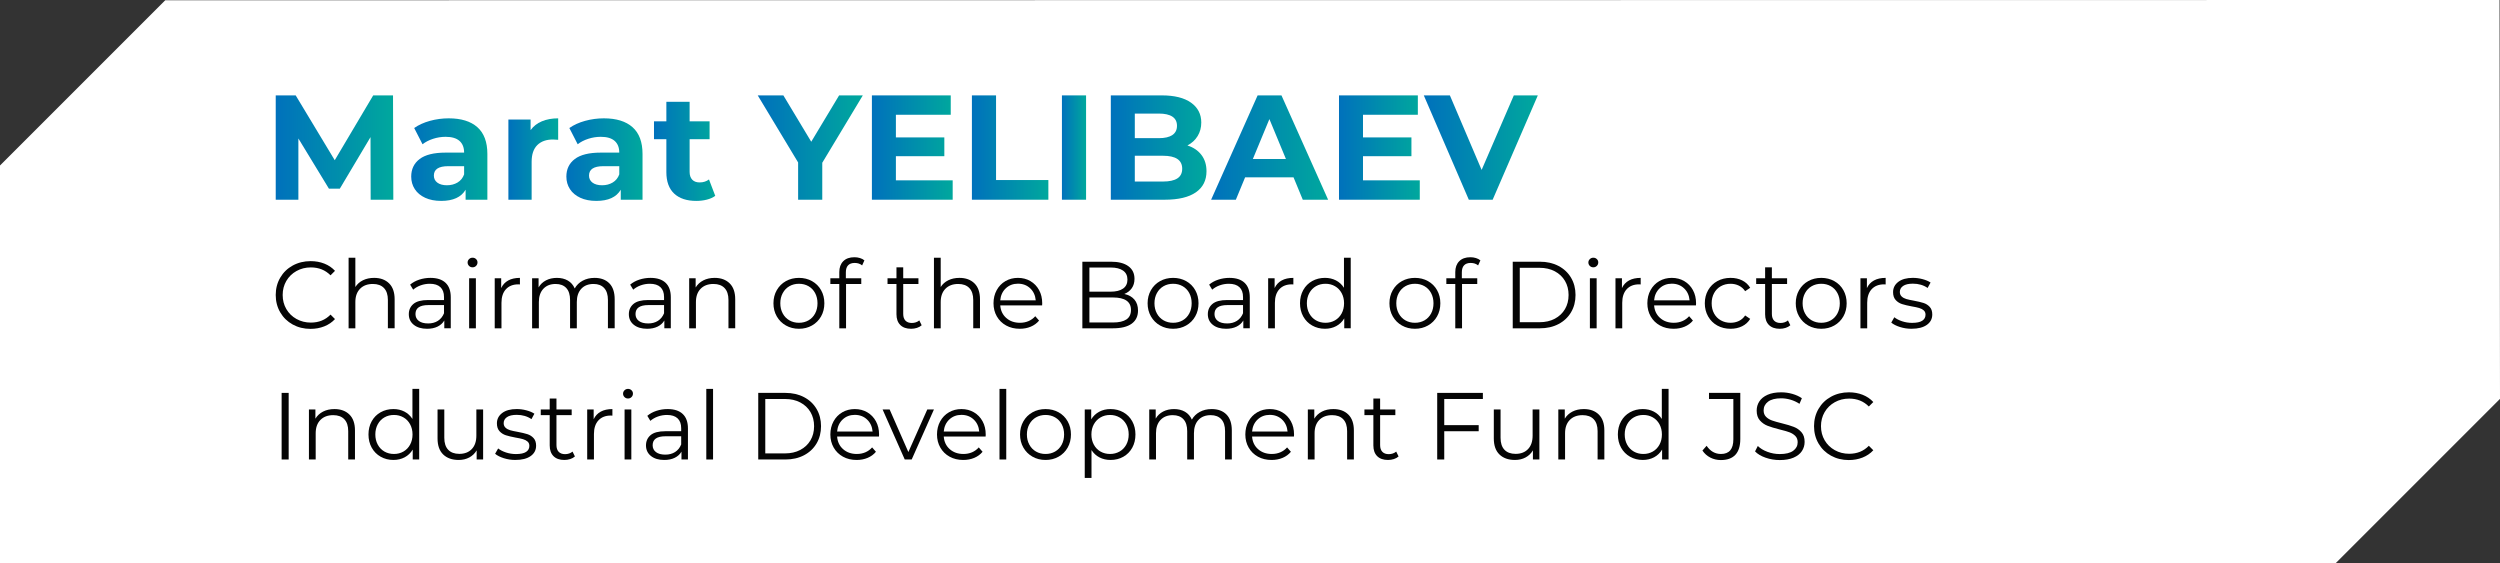 <?xml version="1.0" encoding="UTF-8"?> <svg xmlns="http://www.w3.org/2000/svg" xmlns:xlink="http://www.w3.org/1999/xlink" xmlns:xodm="http://www.corel.com/coreldraw/odm/2003" xml:space="preserve" width="111.247mm" height="25.073mm" version="1.1" style="shape-rendering:geometricPrecision; text-rendering:geometricPrecision; image-rendering:optimizeQuality; fill-rule:evenodd; clip-rule:evenodd" viewBox="0 0 4741.35 1068.61"><rect x="0" y="0" width="4741.35" height="1068.61" fill="#333333" stroke="none"/> <defs> <style type="text/css"> .fil0 {fill:white} .fil2 {fill:#040404;fill-rule:nonzero} .fil1 {fill:url(#id0);fill-rule:nonzero} </style> <linearGradient id="id0" gradientUnits="objectBoundingBox" x1="4.48015e-05%" y1="49.999%" x2="100%" y2="49.999%"> <stop offset="0" style="stop-opacity:1; stop-color:#0071BC"></stop> <stop offset="1" style="stop-opacity:1; stop-color:#00A89D"></stop> </linearGradient> </defs> <g id="Слой_x0020_1">  <polygon class="fil0" points="313.39,0.5 4740.43,0 4741.35,756.46 4429.2,1068.61 -0,1068.61 -0,313.87 "></polygon> <g id="_2866661096736"> <polygon class="fil1" points="702.98,378.77 702.7,260.05 644.47,357.85 623.84,357.85 565.89,262.6 565.89,378.77 522.93,378.77 522.93,180.91 560.8,180.91 634.86,303.86 707.79,180.91 745.38,180.91 745.95,378.77 "></polygon> <path id="_1" class="fil1" d="M851.1 224.43c23.56,0 41.64,5.61 54.27,16.82 12.62,11.21 18.94,28.13 18.94,50.74l0 86.78 -41.27 0 0 -18.94c-8.29,14.14 -23.74,21.2 -46.35,21.2 -11.69,0 -21.81,-1.98 -30.39,-5.94 -8.58,-3.96 -15.12,-9.42 -19.64,-16.4 -4.53,-6.97 -6.79,-14.89 -6.79,-23.74 0,-14.13 5.32,-25.25 15.97,-33.35 10.65,-8.1 27.09,-12.16 49.32,-12.16l35.05 0c0,-9.61 -2.92,-17.01 -8.76,-22.19 -5.84,-5.18 -14.6,-7.77 -26.29,-7.77 -8.1,0 -16.06,1.27 -23.88,3.81 -7.82,2.54 -14.46,5.98 -19.93,10.32l-15.83 -30.81c8.29,-5.84 18.23,-10.37 29.82,-13.57 11.59,-3.21 23.51,-4.81 35.76,-4.81zm-3.39 126.92c7.54,0 14.23,-1.74 20.07,-5.23 5.84,-3.49 9.99,-8.62 12.44,-15.41l0 -15.54 -30.24 0c-18.09,0 -27.14,5.93 -27.14,17.81 0,5.65 2.21,10.13 6.64,13.43 4.43,3.3 10.51,4.95 18.23,4.95z"></path> <path id="_2" class="fil1" d="M1006.29 246.77c5.28,-7.35 12.39,-12.91 21.34,-16.68 8.95,-3.77 19.27,-5.66 30.95,-5.66l0 40.71c-4.9,-0.38 -8.2,-0.57 -9.9,-0.57 -12.62,0 -22.52,3.53 -29.68,10.6 -7.16,7.07 -10.74,17.67 -10.74,31.8l0 71.8 -44.09 0 0 -152.07 42.12 0 0 20.07z"></path> <path id="_3" class="fil1" d="M1145.36 224.43c23.56,0 41.64,5.61 54.27,16.82 12.62,11.21 18.94,28.13 18.94,50.74l0 86.78 -41.27 0 0 -18.94c-8.29,14.14 -23.74,21.2 -46.35,21.2 -11.69,0 -21.81,-1.98 -30.39,-5.94 -8.58,-3.96 -15.12,-9.42 -19.64,-16.4 -4.53,-6.97 -6.79,-14.89 -6.79,-23.74 0,-14.13 5.32,-25.25 15.97,-33.35 10.65,-8.1 27.09,-12.16 49.32,-12.16l35.05 0c0,-9.61 -2.92,-17.01 -8.76,-22.19 -5.84,-5.18 -14.6,-7.77 -26.29,-7.77 -8.1,0 -16.06,1.27 -23.88,3.81 -7.82,2.54 -14.46,5.98 -19.93,10.32l-15.83 -30.81c8.29,-5.84 18.23,-10.37 29.82,-13.57 11.59,-3.21 23.51,-4.81 35.76,-4.81zm-3.39 126.92c7.54,0 14.23,-1.74 20.07,-5.23 5.84,-3.49 9.99,-8.62 12.44,-15.41l0 -15.54 -30.24 0c-18.09,0 -27.14,5.93 -27.14,17.81 0,5.65 2.21,10.13 6.64,13.43 4.43,3.3 10.51,4.95 18.23,4.95z"></path> <path id="_4" class="fil1" d="M1356.51 371.42c-4.33,3.2 -9.66,5.6 -15.97,7.21 -6.31,1.6 -12.96,2.4 -19.93,2.4 -18.09,0 -32.08,-4.62 -41.98,-13.85 -9.89,-9.24 -14.84,-22.8 -14.84,-40.71l0 -62.47 -23.46 0 0 -33.92 23.46 0 0 -37.03 44.1 0 0 37.03 37.88 0 0 33.92 -37.88 0 0 61.91c0,6.41 1.65,11.35 4.94,14.84 3.3,3.49 7.96,5.23 13.99,5.23 6.97,0 12.91,-1.88 17.81,-5.66l11.87 31.1z"></path> <polygon id="_5" class="fil1" points="1559.47,308.67 1559.47,378.77 1513.67,378.77 1513.67,308.1 1437.07,180.91 1485.69,180.91 1538.55,268.81 1591.4,180.91 1636.35,180.91 "></polygon> <polygon id="_6" class="fil1" points="1806.79,342.02 1806.79,378.77 1653.59,378.77 1653.59,180.91 1803.12,180.91 1803.12,217.65 1699.1,217.65 1699.1,260.61 1790.96,260.61 1790.96,296.23 1699.1,296.23 1699.1,342.02 "></polygon> <polygon id="_7" class="fil1" points="1843.26,180.91 1889.05,180.91 1889.05,341.46 1988.27,341.46 1988.27,378.77 1843.26,378.77 "></polygon> <polygon id="_8" class="fil1" points="2013.99,180.91 2059.78,180.91 2059.78,378.77 2013.99,378.77 "></polygon> <path id="_9" class="fil1" d="M2251.99 275.88c11.31,3.58 20.16,9.56 26.57,17.95 6.41,8.39 9.61,18.71 9.61,30.95 0,17.34 -6.73,30.67 -20.21,40 -13.47,9.33 -33.12,13.99 -58.94,13.99l-102.32 0 0 -197.86 96.67 0c24.12,0 42.63,4.62 55.54,13.85 12.91,9.24 19.36,21.77 19.36,37.6 0,9.61 -2.31,18.19 -6.93,25.73 -4.62,7.54 -11.07,13.47 -19.36,17.81zm-99.78 -60.49l0 46.64 45.51 0c11.31,0 19.88,-1.98 25.73,-5.94 5.84,-3.96 8.76,-9.8 8.76,-17.53 0,-7.73 -2.92,-13.52 -8.76,-17.38 -5.84,-3.86 -14.42,-5.79 -25.73,-5.79l-45.51 0zm53.42 128.9c12.06,0 21.16,-1.98 27.28,-5.94 6.12,-3.96 9.19,-10.08 9.19,-18.37 0,-16.4 -12.16,-24.59 -36.47,-24.59l-53.42 0 0 48.9 53.42 0z"></path> <path id="_10" class="fil1" d="M2453.25 336.37l-91.86 0 -17.53 42.4 -46.92 0 88.19 -197.86 45.22 0 88.48 197.86 -48.05 0 -17.53 -42.4zm-14.41 -34.77l-31.38 -75.75 -31.38 75.75 62.75 0z"></path> <polygon id="_11" class="fil1" points="2692.67,342.02 2692.67,378.77 2539.46,378.77 2539.46,180.91 2688.99,180.91 2688.99,217.65 2584.97,217.65 2584.97,260.61 2676.84,260.61 2676.84,296.23 2584.97,296.23 2584.97,342.02 "></polygon> <polygon id="_12" class="fil1" points="2916.54,180.91 2830.89,378.77 2785.66,378.77 2700.3,180.91 2749.76,180.91 2809.97,322.24 2871.03,180.91 "></polygon> <path class="fil2" d="M588.96 623.72c-12.51,0 -23.79,-2.77 -33.83,-8.3 -10.05,-5.54 -17.92,-13.2 -23.64,-23.01 -5.71,-9.8 -8.57,-20.78 -8.57,-32.93 0,-12.15 2.86,-23.12 8.57,-32.92 5.72,-9.8 13.62,-17.47 23.73,-23.01 10.11,-5.53 21.41,-8.3 33.92,-8.3 9.38,0 18.04,1.56 25.98,4.69 7.94,3.12 14.68,7.7 20.21,13.71l-8.48 8.48c-9.86,-9.99 -22.31,-14.98 -37.35,-14.98 -9.98,0 -19.06,2.28 -27.24,6.86 -8.18,4.57 -14.58,10.83 -19.22,18.76 -4.63,7.94 -6.94,16.84 -6.94,26.7 0,9.87 2.31,18.77 6.94,26.71 4.63,7.94 11.04,14.19 19.22,18.76 8.18,4.57 17.26,6.86 27.24,6.86 15.16,0 27.61,-5.05 37.35,-15.16l8.48 8.48c-5.53,6.01 -12.3,10.61 -20.3,13.8 -8,3.19 -16.69,4.78 -26.07,4.78z"></path> <path id="_1_0" class="fil2" d="M709.48 527.01c11.91,0 21.38,3.46 28.42,10.37 7.04,6.91 10.55,16.99 10.55,30.22l0 55.03 -12.81 0 0 -53.77c0,-9.86 -2.46,-17.38 -7.39,-22.55 -4.93,-5.17 -11.97,-7.76 -21.11,-7.76 -10.22,0 -18.31,3.03 -24.27,9.11 -5.95,6.07 -8.93,14.46 -8.93,25.17l0 49.8 -12.81 0 0 -133.87 12.81 0 0 55.57c3.49,-5.53 8.3,-9.8 14.43,-12.81 6.14,-3.01 13.17,-4.51 21.11,-4.51z"></path> <path id="_2_1" class="fil2" d="M816.47 527.01c12.39,0 21.89,3.09 28.51,9.29 6.61,6.19 9.92,15.36 9.92,27.51l0 58.82 -12.27 0 0 -14.79c-2.89,4.93 -7.13,8.78 -12.72,11.55 -5.59,2.77 -12.24,4.15 -19.94,4.15 -10.58,0 -19,-2.53 -25.26,-7.58 -6.26,-5.05 -9.38,-11.73 -9.38,-20.03 0,-8.06 2.92,-14.55 8.75,-19.49 5.83,-4.93 15.13,-7.4 27.88,-7.4l30.13 0 0 -5.78c0,-8.18 -2.29,-14.4 -6.86,-18.67 -4.57,-4.27 -11.25,-6.41 -20.03,-6.41 -6.01,0 -11.79,0.99 -17.32,2.98 -5.53,1.98 -10.28,4.72 -14.25,8.21l-5.78 -9.56c4.81,-4.09 10.59,-7.25 17.32,-9.47 6.73,-2.22 13.83,-3.34 21.29,-3.34zm-4.51 86.42c7.22,0 13.41,-1.65 18.58,-4.96 5.17,-3.31 9.02,-8.09 11.55,-14.35l0 -15.51 -29.77 0c-16.24,0 -24.36,5.65 -24.36,16.96 0,5.53 2.11,9.89 6.31,13.08 4.21,3.19 10.11,4.78 17.68,4.78z"></path> <path id="_3_2" class="fil2" d="M889.72 527.73l12.81 0 0 94.9 -12.81 0 0 -94.9zm6.5 -20.75c-2.65,0 -4.87,-0.9 -6.67,-2.71 -1.81,-1.81 -2.71,-3.97 -2.71,-6.5 0,-2.41 0.9,-4.51 2.71,-6.32 1.8,-1.8 4.03,-2.71 6.67,-2.71 2.65,0 4.87,0.87 6.67,2.62 1.81,1.74 2.71,3.82 2.71,6.22 0,2.65 -0.9,4.87 -2.71,6.68 -1.8,1.8 -4.03,2.71 -6.67,2.71z"></path> <path id="_4_3" class="fil2" d="M950.53 546.31c3,-6.38 7.48,-11.19 13.44,-14.43 5.95,-3.25 13.32,-4.87 22.1,-4.87l0 12.45 -3.06 -0.18c-9.99,0 -17.8,3.07 -23.46,9.2 -5.65,6.13 -8.48,14.73 -8.48,25.8l0 48.35 -12.81 0 0 -94.9 12.27 0 0 18.58z"></path> <path id="_5_4" class="fil2" d="M1127.52 527.01c11.91,0 21.26,3.43 28.06,10.28 6.8,6.86 10.19,16.96 10.19,30.31l0 55.03 -12.81 0 0 -53.77c0,-9.86 -2.37,-17.38 -7.13,-22.55 -4.75,-5.17 -11.46,-7.76 -20.12,-7.76 -9.86,0 -17.62,3.03 -23.27,9.11 -5.65,6.07 -8.48,14.46 -8.48,25.17l0 49.8 -12.81 0 0 -53.77c0,-9.86 -2.38,-17.38 -7.13,-22.55 -4.75,-5.17 -11.52,-7.76 -20.3,-7.76 -9.74,0 -17.47,3.03 -23.19,9.11 -5.71,6.07 -8.57,14.46 -8.57,25.17l0 49.8 -12.81 0 0 -94.9 12.27 0 0 17.32c3.37,-5.78 8.06,-10.22 14.07,-13.35 6.01,-3.13 12.93,-4.69 20.75,-4.69 7.94,0 14.82,1.68 20.66,5.05 5.83,3.37 10.19,8.36 13.08,14.97 3.49,-6.25 8.51,-11.15 15.07,-14.7 6.55,-3.55 14.04,-5.32 22.46,-5.32z"></path> <path id="_6_5" class="fil2" d="M1233.79 527.01c12.39,0 21.89,3.09 28.51,9.29 6.61,6.19 9.92,15.36 9.92,27.51l0 58.82 -12.27 0 0 -14.79c-2.89,4.93 -7.13,8.78 -12.72,11.55 -5.59,2.77 -12.24,4.15 -19.94,4.15 -10.58,0 -19,-2.53 -25.26,-7.58 -6.26,-5.05 -9.38,-11.73 -9.38,-20.03 0,-8.06 2.92,-14.55 8.75,-19.49 5.83,-4.93 15.13,-7.4 27.88,-7.4l30.13 0 0 -5.78c0,-8.18 -2.29,-14.4 -6.86,-18.67 -4.57,-4.27 -11.25,-6.41 -20.03,-6.41 -6.01,0 -11.79,0.99 -17.32,2.98 -5.53,1.98 -10.28,4.72 -14.25,8.21l-5.78 -9.56c4.81,-4.09 10.59,-7.25 17.32,-9.47 6.73,-2.22 13.83,-3.34 21.29,-3.34zm-4.51 86.42c7.22,0 13.41,-1.65 18.58,-4.96 5.17,-3.31 9.02,-8.09 11.55,-14.35l0 -15.51 -29.77 0c-16.24,0 -24.36,5.65 -24.36,16.96 0,5.53 2.11,9.89 6.31,13.08 4.21,3.19 10.11,4.78 17.68,4.78z"></path> <path id="_7_6" class="fil2" d="M1355.4 527.01c11.91,0 21.38,3.46 28.42,10.37 7.04,6.91 10.55,16.99 10.55,30.22l0 55.03 -12.81 0 0 -53.77c0,-9.86 -2.46,-17.38 -7.39,-22.55 -4.93,-5.17 -11.97,-7.76 -21.11,-7.76 -10.22,0 -18.31,3.03 -24.27,9.11 -5.95,6.07 -8.93,14.46 -8.93,25.17l0 49.8 -12.81 0 0 -94.9 12.27 0 0 17.5c3.49,-5.78 8.33,-10.25 14.52,-13.44 6.2,-3.19 13.38,-4.78 21.56,-4.78z"></path> <path id="_8_7" class="fil2" d="M1515.25 623.54c-9.14,0 -17.38,-2.08 -24.72,-6.23 -7.34,-4.15 -13.11,-9.89 -17.32,-17.23 -4.21,-7.33 -6.32,-15.63 -6.32,-24.9 0,-9.26 2.11,-17.56 6.32,-24.9 4.21,-7.33 9.98,-13.05 17.32,-17.14 7.33,-4.09 15.58,-6.13 24.72,-6.13 9.14,0 17.38,2.04 24.72,6.13 7.34,4.09 13.08,9.8 17.23,17.14 4.15,7.34 6.22,15.64 6.22,24.9 0,9.27 -2.07,17.56 -6.22,24.9 -4.15,7.34 -9.89,13.08 -17.23,17.23 -7.33,4.15 -15.58,6.23 -24.72,6.23zm0 -11.37c6.73,0 12.78,-1.53 18.13,-4.6 5.35,-3.06 9.53,-7.43 12.54,-13.08 3.01,-5.65 4.51,-12.09 4.51,-19.31 0,-7.22 -1.5,-13.65 -4.51,-19.3 -3,-5.66 -7.19,-10.02 -12.54,-13.08 -5.35,-3.07 -11.4,-4.6 -18.13,-4.6 -6.74,0 -12.78,1.53 -18.13,4.6 -5.35,3.06 -9.56,7.42 -12.63,13.08 -3.07,5.65 -4.6,12.09 -4.6,19.3 0,7.22 1.53,13.66 4.6,19.31 3.06,5.65 7.28,10.02 12.63,13.08 5.35,3.07 11.4,4.6 18.13,4.6z"></path> <path id="_9_8" class="fil2" d="M1620.98 498.68c-5.53,0 -9.71,1.5 -12.54,4.51 -2.83,3 -4.24,7.45 -4.24,13.35l0 11.19 29.23 0 0 10.83 -28.87 0 0 84.08 -12.81 0 0 -84.08 -16.96 0 0 -10.83 16.96 0 0 -11.73c0,-8.66 2.5,-15.51 7.49,-20.57 4.99,-5.05 12.06,-7.58 21.2,-7.58 3.61,0 7.1,0.51 10.46,1.53 3.37,1.02 6.2,2.5 8.48,4.42l-4.33 9.56c-3.73,-3.13 -8.42,-4.69 -14.07,-4.69z"></path> <path id="_10_9" class="fil2" d="M1748 616.86c-2.4,2.17 -5.38,3.82 -8.93,4.97 -3.55,1.14 -7.25,1.71 -11.1,1.71 -8.9,0 -15.76,-2.41 -20.57,-7.22 -4.81,-4.81 -7.22,-11.61 -7.22,-20.39l0 -57.38 -16.96 0 0 -10.83 16.96 0 0 -20.75 12.81 0 0 20.75 28.87 0 0 10.83 -28.87 0 0 56.65c0,5.66 1.41,9.96 4.24,12.9 2.83,2.95 6.89,4.42 12.18,4.42 2.65,0 5.2,-0.42 7.67,-1.26 2.47,-0.84 4.6,-2.05 6.41,-3.61l4.51 9.2z"></path> <path id="_11_10" class="fil2" d="M1819.62 527.01c11.91,0 21.38,3.46 28.42,10.37 7.04,6.91 10.55,16.99 10.55,30.22l0 55.03 -12.81 0 0 -53.77c0,-9.86 -2.46,-17.38 -7.39,-22.55 -4.93,-5.17 -11.97,-7.76 -21.11,-7.76 -10.22,0 -18.31,3.03 -24.27,9.11 -5.95,6.07 -8.93,14.46 -8.93,25.17l0 49.8 -12.81 0 0 -133.87 12.81 0 0 55.57c3.49,-5.53 8.3,-9.8 14.43,-12.81 6.14,-3.01 13.17,-4.51 21.11,-4.51z"></path> <path id="_12_11" class="fil2" d="M1976.41 579.15l-79.38 0c0.72,9.86 4.51,17.83 11.37,23.91 6.86,6.07 15.52,9.11 25.98,9.11 5.89,0 11.31,-1.05 16.24,-3.16 4.93,-2.11 9.2,-5.2 12.81,-9.29l7.22 8.3c-4.21,5.05 -9.47,8.9 -15.79,11.55 -6.32,2.65 -13.26,3.97 -20.84,3.97 -9.74,0 -18.37,-2.08 -25.89,-6.23 -7.51,-4.15 -13.38,-9.89 -17.59,-17.23 -4.21,-7.33 -6.32,-15.63 -6.32,-24.9 0,-9.26 2.02,-17.56 6.04,-24.9 4.03,-7.33 9.56,-13.05 16.6,-17.14 7.04,-4.09 14.95,-6.13 23.73,-6.13 8.78,0 16.66,2.04 23.64,6.13 6.97,4.09 12.45,9.77 16.42,17.05 3.97,7.28 5.95,15.61 5.95,24.99l-0.18 3.97zm-45.83 -41.14c-9.14,0 -16.81,2.92 -23.01,8.75 -6.19,5.83 -9.71,13.44 -10.55,22.82l67.3 0c-0.84,-9.38 -4.36,-16.99 -10.55,-22.82 -6.2,-5.83 -13.92,-8.75 -23.19,-8.75z"></path> <path id="_13" class="fil2" d="M2132.3 557.5c8.3,1.8 14.7,5.38 19.21,10.74 4.51,5.35 6.77,12.24 6.77,20.66 0,10.83 -4,19.15 -12,24.99 -8,5.83 -19.82,8.75 -35.46,8.75l-58.1 0 0 -126.3 54.49 0c14.07,0 24.99,2.83 32.75,8.48 7.76,5.65 11.64,13.65 11.64,24 0,6.98 -1.71,12.9 -5.14,17.77 -3.43,4.87 -8.15,8.51 -14.16,10.92zm-66.21 -50.16l0 45.83 40.23 0c10.22,0 18.1,-1.96 23.63,-5.86 5.54,-3.91 8.3,-9.59 8.3,-17.05 0,-7.46 -2.77,-13.14 -8.3,-17.05 -5.53,-3.91 -13.41,-5.86 -23.63,-5.86l-40.23 0zm44.56 104.29c11.31,0 19.84,-1.93 25.62,-5.78 5.78,-3.85 8.66,-9.86 8.66,-18.04 0,-15.76 -11.43,-23.64 -34.28,-23.64l-44.56 0 0 47.45 44.56 0z"></path> <path id="_14" class="fil2" d="M2224.85 623.54c-9.14,0 -17.38,-2.08 -24.72,-6.23 -7.34,-4.15 -13.11,-9.89 -17.32,-17.23 -4.21,-7.33 -6.32,-15.63 -6.32,-24.9 0,-9.26 2.11,-17.56 6.32,-24.9 4.21,-7.33 9.98,-13.05 17.32,-17.14 7.33,-4.09 15.58,-6.13 24.72,-6.13 9.14,0 17.38,2.04 24.72,6.13 7.34,4.09 13.08,9.8 17.23,17.14 4.15,7.34 6.22,15.64 6.22,24.9 0,9.27 -2.07,17.56 -6.22,24.9 -4.15,7.34 -9.89,13.08 -17.23,17.23 -7.33,4.15 -15.58,6.23 -24.72,6.23zm0 -11.37c6.73,0 12.78,-1.53 18.13,-4.6 5.35,-3.06 9.53,-7.43 12.54,-13.08 3.01,-5.65 4.51,-12.09 4.51,-19.31 0,-7.22 -1.5,-13.65 -4.51,-19.3 -3,-5.66 -7.19,-10.02 -12.54,-13.08 -5.35,-3.07 -11.4,-4.6 -18.13,-4.6 -6.74,0 -12.78,1.53 -18.13,4.6 -5.35,3.06 -9.56,7.42 -12.63,13.08 -3.07,5.65 -4.6,12.09 -4.6,19.3 0,7.22 1.53,13.66 4.6,19.31 3.06,5.65 7.28,10.02 12.63,13.08 5.35,3.07 11.4,4.6 18.13,4.6z"></path> <path id="_15" class="fil2" d="M2331.84 527.01c12.39,0 21.89,3.09 28.51,9.29 6.61,6.19 9.92,15.36 9.92,27.51l0 58.82 -12.27 0 0 -14.79c-2.89,4.93 -7.13,8.78 -12.72,11.55 -5.59,2.77 -12.24,4.15 -19.94,4.15 -10.58,0 -19,-2.53 -25.26,-7.58 -6.26,-5.05 -9.38,-11.73 -9.38,-20.03 0,-8.06 2.92,-14.55 8.75,-19.49 5.83,-4.93 15.13,-7.4 27.88,-7.4l30.13 0 0 -5.78c0,-8.18 -2.29,-14.4 -6.86,-18.67 -4.57,-4.27 -11.25,-6.41 -20.03,-6.41 -6.01,0 -11.79,0.99 -17.32,2.98 -5.53,1.98 -10.28,4.72 -14.25,8.21l-5.78 -9.56c4.81,-4.09 10.59,-7.25 17.32,-9.47 6.73,-2.22 13.83,-3.34 21.29,-3.34zm-4.51 86.42c7.22,0 13.41,-1.65 18.58,-4.96 5.17,-3.31 9.02,-8.09 11.55,-14.35l0 -15.51 -29.77 0c-16.24,0 -24.36,5.65 -24.36,16.96 0,5.53 2.11,9.89 6.31,13.08 4.21,3.19 10.11,4.78 17.68,4.78z"></path> <path id="_16" class="fil2" d="M2417.37 546.31c3,-6.38 7.48,-11.19 13.44,-14.43 5.95,-3.25 13.32,-4.87 22.1,-4.87l0 12.45 -3.06 -0.18c-9.99,0 -17.8,3.07 -23.46,9.2 -5.65,6.13 -8.48,14.73 -8.48,25.8l0 48.35 -12.81 0 0 -94.9 12.27 0 0 18.58z"></path> <path id="_17" class="fil2" d="M2561.7 488.76l0 133.87 -12.27 0 0 -18.77c-3.85,6.38 -8.93,11.25 -15.25,14.61 -6.32,3.37 -13.44,5.05 -21.38,5.05 -8.9,0 -16.96,-2.05 -24.18,-6.14 -7.22,-4.09 -12.87,-9.8 -16.96,-17.14 -4.09,-7.34 -6.14,-15.7 -6.14,-25.08 0,-9.38 2.05,-17.74 6.14,-25.08 4.09,-7.33 9.74,-13.02 16.96,-17.05 7.22,-4.03 15.28,-6.04 24.18,-6.04 7.7,0 14.64,1.59 20.84,4.78 6.19,3.19 11.28,7.85 15.25,13.98l0 -57.01 12.81 0zm-47.81 123.41c6.61,0 12.6,-1.53 17.95,-4.6 5.35,-3.06 9.56,-7.43 12.63,-13.08 3.07,-5.65 4.6,-12.09 4.6,-19.31 0,-7.22 -1.53,-13.65 -4.6,-19.3 -3.07,-5.66 -7.28,-10.02 -12.63,-13.08 -5.35,-3.07 -11.34,-4.6 -17.95,-4.6 -6.74,0 -12.78,1.53 -18.13,4.6 -5.35,3.06 -9.56,7.42 -12.63,13.08 -3.07,5.65 -4.6,12.09 -4.6,19.3 0,7.22 1.53,13.66 4.6,19.31 3.06,5.65 7.28,10.02 12.63,13.08 5.35,3.07 11.4,4.6 18.13,4.6z"></path> <path id="_18" class="fil2" d="M2683.49 623.54c-9.14,0 -17.38,-2.08 -24.72,-6.23 -7.34,-4.15 -13.11,-9.89 -17.32,-17.23 -4.21,-7.33 -6.32,-15.63 -6.32,-24.9 0,-9.26 2.11,-17.56 6.32,-24.9 4.21,-7.33 9.98,-13.05 17.32,-17.14 7.33,-4.09 15.58,-6.13 24.72,-6.13 9.14,0 17.38,2.04 24.72,6.13 7.34,4.09 13.08,9.8 17.23,17.14 4.15,7.34 6.22,15.64 6.22,24.9 0,9.27 -2.07,17.56 -6.22,24.9 -4.15,7.34 -9.89,13.08 -17.23,17.23 -7.33,4.15 -15.58,6.23 -24.72,6.23zm0 -11.37c6.73,0 12.78,-1.53 18.13,-4.6 5.35,-3.06 9.53,-7.43 12.54,-13.08 3.01,-5.65 4.51,-12.09 4.51,-19.31 0,-7.22 -1.5,-13.65 -4.51,-19.3 -3,-5.66 -7.19,-10.02 -12.54,-13.08 -5.35,-3.07 -11.4,-4.6 -18.13,-4.6 -6.74,0 -12.78,1.53 -18.13,4.6 -5.35,3.06 -9.56,7.42 -12.63,13.08 -3.07,5.65 -4.6,12.09 -4.6,19.3 0,7.22 1.53,13.66 4.6,19.31 3.06,5.65 7.28,10.02 12.63,13.08 5.35,3.07 11.4,4.6 18.13,4.6z"></path> <path id="_19" class="fil2" d="M2789.22 498.68c-5.53,0 -9.71,1.5 -12.54,4.51 -2.83,3 -4.24,7.45 -4.24,13.35l0 11.19 29.23 0 0 10.83 -28.87 0 0 84.08 -12.81 0 0 -84.08 -16.96 0 0 -10.83 16.96 0 0 -11.73c0,-8.66 2.5,-15.51 7.49,-20.57 4.99,-5.05 12.06,-7.58 21.2,-7.58 3.61,0 7.1,0.51 10.46,1.53 3.37,1.02 6.2,2.5 8.48,4.42l-4.33 9.56c-3.73,-3.13 -8.42,-4.69 -14.07,-4.69z"></path> <path id="_20" class="fil2" d="M2868.96 496.34l51.42 0c13.35,0 25.14,2.68 35.36,8.03 10.22,5.35 18.16,12.81 23.82,22.37 5.66,9.56 8.48,20.48 8.48,32.75 0,12.27 -2.83,23.19 -8.48,32.75 -5.65,9.56 -13.59,17.02 -23.82,22.37 -10.22,5.35 -22.01,8.03 -35.36,8.03l-51.42 0 0 -126.3zm50.7 114.75c11.06,0 20.75,-2.19 29.05,-6.58 8.3,-4.39 14.73,-10.47 19.31,-18.22 4.57,-7.76 6.85,-16.69 6.85,-26.8 0,-10.1 -2.28,-19.03 -6.85,-26.79 -4.57,-7.76 -11.01,-13.83 -19.31,-18.22 -8.3,-4.39 -17.98,-6.58 -29.05,-6.58l-37.35 0 0 103.2 37.35 0z"></path> <path id="_21" class="fil2" d="M3015.29 527.73l12.81 0 0 94.9 -12.81 0 0 -94.9zm6.5 -20.75c-2.65,0 -4.87,-0.9 -6.67,-2.71 -1.81,-1.81 -2.71,-3.97 -2.71,-6.5 0,-2.41 0.9,-4.51 2.71,-6.32 1.8,-1.8 4.03,-2.71 6.67,-2.71 2.65,0 4.87,0.87 6.67,2.62 1.81,1.74 2.71,3.82 2.71,6.22 0,2.65 -0.9,4.87 -2.71,6.68 -1.8,1.8 -4.03,2.71 -6.67,2.71z"></path> <path id="_22" class="fil2" d="M3076.09 546.31c3,-6.38 7.48,-11.19 13.44,-14.43 5.95,-3.25 13.32,-4.87 22.1,-4.87l0 12.45 -3.06 -0.18c-9.99,0 -17.8,3.07 -23.46,9.2 -5.65,6.13 -8.48,14.73 -8.48,25.8l0 48.35 -12.81 0 0 -94.9 12.27 0 0 18.58z"></path> <path id="_23" class="fil2" d="M3216.46 579.15l-79.38 0c0.72,9.86 4.51,17.83 11.37,23.91 6.86,6.07 15.52,9.11 25.98,9.11 5.89,0 11.31,-1.05 16.24,-3.16 4.93,-2.11 9.2,-5.2 12.81,-9.29l7.22 8.3c-4.21,5.05 -9.47,8.9 -15.79,11.55 -6.32,2.65 -13.26,3.97 -20.84,3.97 -9.74,0 -18.37,-2.08 -25.89,-6.23 -7.51,-4.15 -13.38,-9.89 -17.59,-17.23 -4.21,-7.33 -6.32,-15.63 -6.32,-24.9 0,-9.26 2.02,-17.56 6.04,-24.9 4.03,-7.33 9.56,-13.05 16.6,-17.14 7.04,-4.09 14.95,-6.13 23.73,-6.13 8.78,0 16.66,2.04 23.64,6.13 6.97,4.09 12.45,9.77 16.42,17.05 3.97,7.28 5.95,15.61 5.95,24.99l-0.18 3.97zm-45.83 -41.14c-9.14,0 -16.81,2.92 -23.01,8.75 -6.19,5.83 -9.71,13.44 -10.55,22.82l67.3 0c-0.84,-9.38 -4.36,-16.99 -10.55,-22.82 -6.2,-5.83 -13.92,-8.75 -23.19,-8.75z"></path> <path id="_24" class="fil2" d="M3282.14 623.54c-9.38,0 -17.77,-2.05 -25.17,-6.14 -7.4,-4.09 -13.2,-9.83 -17.41,-17.23 -4.21,-7.4 -6.32,-15.73 -6.32,-24.99 0,-9.26 2.11,-17.56 6.32,-24.9 4.21,-7.33 10.01,-13.05 17.41,-17.14 7.4,-4.09 15.79,-6.13 25.17,-6.13 8.18,0 15.48,1.59 21.92,4.78 6.44,3.19 11.52,7.85 15.25,13.98l-9.56 6.5c-3.13,-4.69 -7.1,-8.21 -11.91,-10.55 -4.81,-2.35 -10.05,-3.52 -15.7,-3.52 -6.86,0 -13.02,1.53 -18.5,4.6 -5.47,3.06 -9.74,7.42 -12.81,13.08 -3.07,5.65 -4.6,12.09 -4.6,19.3 0,7.34 1.53,13.8 4.6,19.4 3.06,5.6 7.33,9.93 12.81,12.99 5.48,3.07 11.64,4.6 18.5,4.6 5.65,0 10.89,-1.14 15.7,-3.43 4.81,-2.28 8.78,-5.77 11.91,-10.46l9.56 6.5c-3.73,6.13 -8.84,10.8 -15.33,13.98 -6.5,3.19 -13.77,4.78 -21.83,4.78z"></path> <path id="_25" class="fil2" d="M3395.44 616.86c-2.4,2.17 -5.38,3.82 -8.93,4.97 -3.55,1.14 -7.25,1.71 -11.1,1.71 -8.9,0 -15.76,-2.41 -20.57,-7.22 -4.81,-4.81 -7.22,-11.61 -7.22,-20.39l0 -57.38 -16.96 0 0 -10.83 16.96 0 0 -20.75 12.81 0 0 20.75 28.87 0 0 10.83 -28.87 0 0 56.65c0,5.66 1.41,9.96 4.24,12.9 2.83,2.95 6.89,4.42 12.18,4.42 2.65,0 5.2,-0.42 7.67,-1.26 2.47,-0.84 4.6,-2.05 6.41,-3.61l4.51 9.2z"></path> <path id="_26" class="fil2" d="M3454.08 623.54c-9.14,0 -17.38,-2.08 -24.72,-6.23 -7.34,-4.15 -13.11,-9.89 -17.32,-17.23 -4.21,-7.33 -6.32,-15.63 -6.32,-24.9 0,-9.26 2.11,-17.56 6.32,-24.9 4.21,-7.33 9.98,-13.05 17.32,-17.14 7.33,-4.09 15.58,-6.13 24.72,-6.13 9.14,0 17.38,2.04 24.72,6.13 7.34,4.09 13.08,9.8 17.23,17.14 4.15,7.34 6.22,15.64 6.22,24.9 0,9.27 -2.07,17.56 -6.22,24.9 -4.15,7.34 -9.89,13.08 -17.23,17.23 -7.33,4.15 -15.58,6.23 -24.72,6.23zm0 -11.37c6.73,0 12.78,-1.53 18.13,-4.6 5.35,-3.06 9.53,-7.43 12.54,-13.08 3.01,-5.65 4.51,-12.09 4.51,-19.31 0,-7.22 -1.5,-13.65 -4.51,-19.3 -3,-5.66 -7.19,-10.02 -12.54,-13.08 -5.35,-3.07 -11.4,-4.6 -18.13,-4.6 -6.74,0 -12.78,1.53 -18.13,4.6 -5.35,3.06 -9.56,7.42 -12.63,13.08 -3.07,5.65 -4.6,12.09 -4.6,19.3 0,7.22 1.53,13.66 4.6,19.31 3.06,5.65 7.28,10.02 12.63,13.08 5.35,3.07 11.4,4.6 18.13,4.6z"></path> <path id="_27" class="fil2" d="M3540.68 546.31c3,-6.38 7.48,-11.19 13.44,-14.43 5.95,-3.25 13.32,-4.87 22.1,-4.87l0 12.45 -3.06 -0.18c-9.99,0 -17.8,3.07 -23.46,9.2 -5.65,6.13 -8.48,14.73 -8.48,25.8l0 48.35 -12.81 0 0 -94.9 12.27 0 0 18.58z"></path> <path id="_28" class="fil2" d="M3625.48 623.54c-7.7,0 -15.07,-1.11 -22.1,-3.34 -7.04,-2.23 -12.54,-5.02 -16.51,-8.39l5.77 -10.11c3.97,3.13 8.96,5.69 14.98,7.67 6.01,1.98 12.27,2.97 18.77,2.97 8.66,0 15.06,-1.35 19.21,-4.06 4.15,-2.71 6.23,-6.53 6.23,-11.46 0,-3.49 -1.15,-6.22 -3.43,-8.21 -2.28,-1.98 -5.17,-3.49 -8.66,-4.51 -3.49,-1.02 -8.12,-2.02 -13.89,-2.98 -7.7,-1.44 -13.89,-2.92 -18.59,-4.42 -4.69,-1.5 -8.69,-4.06 -12,-7.67 -3.31,-3.61 -4.96,-8.6 -4.96,-14.98 0,-7.94 3.31,-14.43 9.92,-19.49 6.62,-5.05 15.82,-7.57 27.61,-7.57 6.14,0 12.27,0.81 18.4,2.43 6.14,1.62 11.19,3.76 15.16,6.41l-5.59 10.28c-7.82,-5.41 -17.14,-8.12 -27.97,-8.12 -8.18,0 -14.34,1.44 -18.49,4.33 -4.15,2.89 -6.22,6.67 -6.22,11.37 0,3.61 1.17,6.5 3.52,8.66 2.34,2.17 5.26,3.76 8.75,4.78 3.49,1.02 8.3,2.07 14.44,3.15 7.58,1.44 13.65,2.89 18.22,4.33 4.57,1.44 8.48,3.91 11.72,7.4 3.25,3.49 4.87,8.3 4.87,14.44 0,8.3 -3.46,14.88 -10.37,19.75 -6.92,4.87 -16.51,7.31 -28.78,7.31z"></path> <polygon id="_29" class="fil2" points="534.12,745.14 547.47,745.14 547.47,871.44 534.12,871.44 "></polygon> <path id="_30" class="fil2" d="M634.25 775.81c11.91,0 21.38,3.46 28.42,10.37 7.04,6.91 10.55,16.99 10.55,30.22l0 55.03 -12.81 0 0 -53.77c0,-9.86 -2.46,-17.38 -7.39,-22.55 -4.93,-5.17 -11.97,-7.76 -21.11,-7.76 -10.22,0 -18.31,3.03 -24.27,9.11 -5.95,6.07 -8.93,14.46 -8.93,25.17l0 49.8 -12.81 0 0 -94.9 12.27 0 0 17.5c3.49,-5.78 8.33,-10.25 14.52,-13.44 6.2,-3.19 13.38,-4.78 21.56,-4.78z"></path> <path id="_31" class="fil2" d="M795.01 737.56l0 133.87 -12.27 0 0 -18.77c-3.85,6.38 -8.93,11.25 -15.25,14.61 -6.32,3.37 -13.44,5.05 -21.38,5.05 -8.9,0 -16.96,-2.05 -24.18,-6.14 -7.22,-4.09 -12.87,-9.8 -16.96,-17.14 -4.09,-7.34 -6.14,-15.7 -6.14,-25.08 0,-9.38 2.05,-17.74 6.14,-25.08 4.09,-7.33 9.74,-13.02 16.96,-17.05 7.22,-4.03 15.28,-6.04 24.18,-6.04 7.7,0 14.64,1.59 20.84,4.78 6.19,3.19 11.28,7.85 15.25,13.98l0 -57.01 12.81 0zm-47.81 123.41c6.61,0 12.6,-1.53 17.95,-4.6 5.35,-3.06 9.56,-7.43 12.63,-13.08 3.07,-5.65 4.6,-12.09 4.6,-19.31 0,-7.22 -1.53,-13.65 -4.6,-19.3 -3.07,-5.66 -7.28,-10.02 -12.63,-13.08 -5.35,-3.07 -11.34,-4.6 -17.95,-4.6 -6.74,0 -12.78,1.53 -18.13,4.6 -5.35,3.06 -9.56,7.42 -12.63,13.08 -3.07,5.65 -4.6,12.09 -4.6,19.3 0,7.22 1.53,13.66 4.6,19.31 3.06,5.65 7.28,10.02 12.63,13.08 5.35,3.07 11.4,4.6 18.13,4.6z"></path> <path id="_32" class="fil2" d="M916.26 776.53l0 94.9 -12.27 0 0 -17.32c-3.37,5.78 -8,10.25 -13.89,13.44 -5.89,3.19 -12.63,4.78 -20.21,4.78 -12.39,0 -22.16,-3.46 -29.32,-10.37 -7.16,-6.92 -10.74,-17.05 -10.74,-30.41l0 -55.03 12.81 0 0 53.77c0,9.99 2.46,17.56 7.4,22.73 4.93,5.17 11.97,7.76 21.11,7.76 9.98,0 17.86,-3.03 23.63,-9.11 5.78,-6.08 8.66,-14.52 8.66,-25.35l0 -49.8 12.81 0z"></path> <path id="_33" class="fil2" d="M977.6 872.34c-7.7,0 -15.07,-1.11 -22.1,-3.34 -7.04,-2.23 -12.54,-5.02 -16.51,-8.39l5.77 -10.11c3.97,3.13 8.96,5.69 14.98,7.67 6.01,1.98 12.27,2.97 18.77,2.97 8.66,0 15.06,-1.35 19.21,-4.06 4.15,-2.71 6.23,-6.53 6.23,-11.46 0,-3.49 -1.15,-6.22 -3.43,-8.21 -2.28,-1.98 -5.17,-3.49 -8.66,-4.51 -3.49,-1.02 -8.12,-2.02 -13.89,-2.98 -7.7,-1.44 -13.89,-2.92 -18.59,-4.42 -4.69,-1.5 -8.69,-4.06 -12,-7.67 -3.31,-3.61 -4.96,-8.6 -4.96,-14.98 0,-7.94 3.31,-14.43 9.92,-19.49 6.62,-5.05 15.82,-7.57 27.61,-7.57 6.14,0 12.27,0.81 18.4,2.43 6.14,1.62 11.19,3.76 15.16,6.41l-5.59 10.28c-7.82,-5.41 -17.14,-8.12 -27.97,-8.12 -8.18,0 -14.34,1.44 -18.49,4.33 -4.15,2.89 -6.22,6.67 -6.22,11.37 0,3.61 1.17,6.5 3.52,8.66 2.34,2.17 5.26,3.76 8.75,4.78 3.49,1.02 8.3,2.07 14.44,3.15 7.58,1.44 13.65,2.89 18.22,4.33 4.57,1.44 8.48,3.91 11.72,7.4 3.25,3.49 4.87,8.3 4.87,14.44 0,8.3 -3.46,14.88 -10.37,19.75 -6.92,4.87 -16.51,7.31 -28.78,7.31z"></path> <path id="_34" class="fil2" d="M1090.36 865.66c-2.4,2.17 -5.38,3.82 -8.93,4.97 -3.55,1.14 -7.25,1.71 -11.1,1.71 -8.9,0 -15.76,-2.41 -20.57,-7.22 -4.81,-4.81 -7.22,-11.61 -7.22,-20.39l0 -57.38 -16.96 0 0 -10.83 16.96 0 0 -20.75 12.81 0 0 20.75 28.87 0 0 10.83 -28.87 0 0 56.65c0,5.66 1.41,9.96 4.24,12.9 2.83,2.95 6.89,4.42 12.18,4.42 2.65,0 5.2,-0.42 7.67,-1.26 2.47,-0.84 4.6,-2.05 6.41,-3.61l4.51 9.2z"></path> <path id="_35" class="fil2" d="M1125.91 795.12c3,-6.38 7.48,-11.19 13.44,-14.43 5.95,-3.25 13.32,-4.87 22.1,-4.87l0 12.45 -3.06 -0.18c-9.99,0 -17.8,3.07 -23.46,9.2 -5.65,6.13 -8.48,14.73 -8.48,25.8l0 48.35 -12.81 0 0 -94.9 12.27 0 0 18.58z"></path> <path id="_36" class="fil2" d="M1184.54 776.53l12.81 0 0 94.9 -12.81 0 0 -94.9zm6.5 -20.75c-2.65,0 -4.87,-0.9 -6.67,-2.71 -1.81,-1.81 -2.71,-3.97 -2.71,-6.5 0,-2.41 0.9,-4.51 2.71,-6.32 1.8,-1.8 4.03,-2.71 6.67,-2.71 2.65,0 4.87,0.87 6.67,2.62 1.81,1.74 2.71,3.82 2.71,6.22 0,2.65 -0.9,4.87 -2.71,6.68 -1.8,1.8 -4.03,2.71 -6.67,2.71z"></path> <path id="_37" class="fil2" d="M1266.28 775.81c12.39,0 21.89,3.09 28.51,9.29 6.61,6.19 9.92,15.36 9.92,27.51l0 58.82 -12.27 0 0 -14.79c-2.89,4.93 -7.13,8.78 -12.72,11.55 -5.59,2.77 -12.24,4.15 -19.94,4.15 -10.58,0 -19,-2.53 -25.26,-7.58 -6.26,-5.05 -9.38,-11.73 -9.38,-20.03 0,-8.06 2.92,-14.55 8.75,-19.49 5.83,-4.93 15.13,-7.4 27.88,-7.4l30.13 0 0 -5.78c0,-8.18 -2.29,-14.4 -6.86,-18.67 -4.57,-4.27 -11.25,-6.41 -20.03,-6.41 -6.01,0 -11.79,0.99 -17.32,2.98 -5.53,1.98 -10.28,4.72 -14.25,8.21l-5.78 -9.56c4.81,-4.09 10.59,-7.25 17.32,-9.47 6.73,-2.22 13.83,-3.34 21.29,-3.34zm-4.51 86.42c7.22,0 13.41,-1.65 18.58,-4.96 5.17,-3.31 9.02,-8.09 11.55,-14.35l0 -15.51 -29.77 0c-16.24,0 -24.36,5.65 -24.36,16.96 0,5.53 2.11,9.89 6.31,13.08 4.21,3.19 10.11,4.78 17.68,4.78z"></path> <polygon id="_38" class="fil2" points="1339.53,737.56 1352.34,737.56 1352.34,871.44 1339.53,871.44 "></polygon> <path id="_39" class="fil2" d="M1438.04 745.14l51.42 0c13.35,0 25.14,2.68 35.36,8.03 10.22,5.35 18.16,12.81 23.82,22.37 5.66,9.56 8.48,20.48 8.48,32.75 0,12.27 -2.83,23.19 -8.48,32.75 -5.65,9.56 -13.59,17.02 -23.82,22.37 -10.22,5.35 -22.01,8.03 -35.36,8.03l-51.42 0 0 -126.3zm50.7 114.75c11.06,0 20.75,-2.19 29.05,-6.58 8.3,-4.39 14.73,-10.47 19.31,-18.22 4.57,-7.76 6.85,-16.69 6.85,-26.8 0,-10.1 -2.28,-19.03 -6.85,-26.79 -4.57,-7.76 -11.01,-13.83 -19.31,-18.22 -8.3,-4.39 -17.98,-6.58 -29.05,-6.58l-37.35 0 0 103.2 37.35 0z"></path> <path id="_40" class="fil2" d="M1667 827.96l-79.38 0c0.72,9.86 4.51,17.83 11.37,23.91 6.86,6.07 15.52,9.11 25.98,9.11 5.89,0 11.31,-1.05 16.24,-3.16 4.93,-2.11 9.2,-5.2 12.81,-9.29l7.22 8.3c-4.21,5.05 -9.47,8.9 -15.79,11.55 -6.32,2.65 -13.26,3.97 -20.84,3.97 -9.74,0 -18.37,-2.08 -25.89,-6.23 -7.51,-4.15 -13.38,-9.89 -17.59,-17.23 -4.21,-7.33 -6.32,-15.63 -6.32,-24.9 0,-9.26 2.02,-17.56 6.04,-24.9 4.03,-7.33 9.56,-13.05 16.6,-17.14 7.04,-4.09 14.95,-6.13 23.73,-6.13 8.78,0 16.66,2.04 23.64,6.13 6.97,4.09 12.45,9.77 16.42,17.05 3.97,7.28 5.95,15.61 5.95,24.99l-0.18 3.97zm-45.83 -41.14c-9.14,0 -16.81,2.92 -23.01,8.75 -6.19,5.83 -9.71,13.44 -10.55,22.82l67.3 0c-0.84,-9.38 -4.36,-16.99 -10.55,-22.82 -6.2,-5.83 -13.92,-8.75 -23.19,-8.75z"></path> <polygon id="_41" class="fil2" points="1771.28,776.53 1729.06,871.44 1715.89,871.44 1673.85,776.53 1687.21,776.53 1722.75,857.36 1758.65,776.53 "></polygon> <path id="_42" class="fil2" d="M1869.25 827.96l-79.38 0c0.72,9.86 4.51,17.83 11.37,23.91 6.86,6.07 15.52,9.11 25.98,9.11 5.89,0 11.31,-1.05 16.24,-3.16 4.93,-2.11 9.2,-5.2 12.81,-9.29l7.22 8.3c-4.21,5.05 -9.47,8.9 -15.79,11.55 -6.32,2.65 -13.26,3.97 -20.84,3.97 -9.74,0 -18.37,-2.08 -25.89,-6.23 -7.51,-4.15 -13.38,-9.89 -17.59,-17.23 -4.21,-7.33 -6.32,-15.63 -6.32,-24.9 0,-9.26 2.02,-17.56 6.04,-24.9 4.03,-7.33 9.56,-13.05 16.6,-17.14 7.04,-4.09 14.95,-6.13 23.73,-6.13 8.78,0 16.66,2.04 23.64,6.13 6.97,4.09 12.45,9.77 16.42,17.05 3.97,7.28 5.95,15.61 5.95,24.99l-0.18 3.97zm-45.83 -41.14c-9.14,0 -16.81,2.92 -23.01,8.75 -6.19,5.83 -9.71,13.44 -10.55,22.82l67.3 0c-0.84,-9.38 -4.36,-16.99 -10.55,-22.82 -6.2,-5.83 -13.92,-8.75 -23.19,-8.75z"></path> <polygon id="_43" class="fil2" points="1895.59,737.56 1908.4,737.56 1908.4,871.44 1895.59,871.44 "></polygon> <path id="_44" class="fil2" d="M1982.92 872.34c-9.14,0 -17.38,-2.08 -24.72,-6.23 -7.34,-4.15 -13.11,-9.89 -17.32,-17.23 -4.21,-7.33 -6.32,-15.63 -6.32,-24.9 0,-9.26 2.11,-17.56 6.32,-24.9 4.21,-7.33 9.98,-13.05 17.32,-17.14 7.33,-4.09 15.58,-6.13 24.72,-6.13 9.14,0 17.38,2.04 24.72,6.13 7.34,4.09 13.08,9.8 17.23,17.14 4.15,7.34 6.22,15.64 6.22,24.9 0,9.27 -2.07,17.56 -6.22,24.9 -4.15,7.34 -9.89,13.08 -17.23,17.23 -7.33,4.15 -15.58,6.23 -24.72,6.23zm0 -11.37c6.73,0 12.78,-1.53 18.13,-4.6 5.35,-3.06 9.53,-7.43 12.54,-13.08 3.01,-5.65 4.51,-12.09 4.51,-19.31 0,-7.22 -1.5,-13.65 -4.51,-19.3 -3,-5.66 -7.19,-10.02 -12.54,-13.08 -5.35,-3.07 -11.4,-4.6 -18.13,-4.6 -6.74,0 -12.78,1.53 -18.13,4.6 -5.35,3.06 -9.56,7.42 -12.63,13.08 -3.07,5.65 -4.6,12.09 -4.6,19.3 0,7.22 1.53,13.66 4.6,19.31 3.06,5.65 7.28,10.02 12.63,13.08 5.35,3.07 11.4,4.6 18.13,4.6z"></path> <path id="_45" class="fil2" d="M2106.15 775.81c8.9,0 16.96,2.01 24.18,6.04 7.22,4.03 12.87,9.71 16.96,17.05 4.09,7.34 6.13,15.7 6.13,25.08 0,9.5 -2.04,17.92 -6.13,25.26 -4.09,7.34 -9.71,13.02 -16.87,17.05 -7.16,4.03 -15.25,6.04 -24.27,6.04 -7.7,0 -14.64,-1.59 -20.84,-4.78 -6.2,-3.19 -11.28,-7.85 -15.25,-13.98l0 52.87 -12.81 0 0 -129.91 12.27 0 0 18.76c3.85,-6.25 8.93,-11.06 15.25,-14.43 6.31,-3.37 13.44,-5.05 21.38,-5.05zm-0.9 85.16c6.61,0 12.63,-1.53 18.04,-4.6 5.41,-3.06 9.65,-7.43 12.72,-13.08 3.07,-5.65 4.6,-12.09 4.6,-19.31 0,-7.22 -1.53,-13.62 -4.6,-19.21 -3.06,-5.59 -7.31,-9.95 -12.72,-13.08 -5.41,-3.13 -11.43,-4.69 -18.04,-4.69 -6.74,0 -12.78,1.56 -18.13,4.69 -5.35,3.13 -9.56,7.49 -12.63,13.08 -3.07,5.59 -4.6,12 -4.6,19.21 0,7.22 1.53,13.66 4.6,19.31 3.06,5.65 7.28,10.02 12.63,13.08 5.35,3.07 11.4,4.6 18.13,4.6z"></path> <path id="_46" class="fil2" d="M2297.94 775.81c11.91,0 21.26,3.43 28.06,10.28 6.8,6.86 10.19,16.96 10.19,30.31l0 55.03 -12.81 0 0 -53.77c0,-9.86 -2.37,-17.38 -7.13,-22.55 -4.75,-5.17 -11.46,-7.76 -20.12,-7.76 -9.86,0 -17.62,3.03 -23.27,9.11 -5.65,6.07 -8.48,14.46 -8.48,25.17l0 49.8 -12.81 0 0 -53.77c0,-9.86 -2.38,-17.38 -7.13,-22.55 -4.75,-5.17 -11.52,-7.76 -20.3,-7.76 -9.74,0 -17.47,3.03 -23.19,9.11 -5.71,6.07 -8.57,14.46 -8.57,25.17l0 49.8 -12.81 0 0 -94.9 12.27 0 0 17.32c3.37,-5.78 8.06,-10.22 14.07,-13.35 6.01,-3.13 12.93,-4.69 20.75,-4.69 7.94,0 14.82,1.68 20.66,5.05 5.83,3.37 10.19,8.36 13.08,14.97 3.49,-6.25 8.51,-11.15 15.07,-14.7 6.55,-3.55 14.04,-5.32 22.46,-5.32z"></path> <path id="_47" class="fil2" d="M2454.01 827.96l-79.38 0c0.72,9.86 4.51,17.83 11.37,23.91 6.86,6.07 15.52,9.11 25.98,9.11 5.89,0 11.31,-1.05 16.24,-3.16 4.93,-2.11 9.2,-5.2 12.81,-9.29l7.22 8.3c-4.21,5.05 -9.47,8.9 -15.79,11.55 -6.32,2.65 -13.26,3.97 -20.84,3.97 -9.74,0 -18.37,-2.08 -25.89,-6.23 -7.51,-4.15 -13.38,-9.89 -17.59,-17.23 -4.21,-7.33 -6.32,-15.63 -6.32,-24.9 0,-9.26 2.02,-17.56 6.04,-24.9 4.03,-7.33 9.56,-13.05 16.6,-17.14 7.04,-4.09 14.95,-6.13 23.73,-6.13 8.78,0 16.66,2.04 23.64,6.13 6.97,4.09 12.45,9.77 16.42,17.05 3.97,7.28 5.95,15.61 5.95,24.99l-0.18 3.97zm-45.83 -41.14c-9.14,0 -16.81,2.92 -23.01,8.75 -6.19,5.83 -9.71,13.44 -10.55,22.82l67.3 0c-0.84,-9.38 -4.36,-16.99 -10.55,-22.82 -6.2,-5.83 -13.92,-8.75 -23.19,-8.75z"></path> <path id="_48" class="fil2" d="M2528.7 775.81c11.91,0 21.38,3.46 28.42,10.37 7.04,6.91 10.55,16.99 10.55,30.22l0 55.03 -12.81 0 0 -53.77c0,-9.86 -2.46,-17.38 -7.39,-22.55 -4.93,-5.17 -11.97,-7.76 -21.11,-7.76 -10.22,0 -18.31,3.03 -24.27,9.11 -5.95,6.07 -8.93,14.46 -8.93,25.17l0 49.8 -12.81 0 0 -94.9 12.27 0 0 17.5c3.49,-5.78 8.33,-10.25 14.52,-13.44 6.2,-3.19 13.38,-4.78 21.56,-4.78z"></path> <path id="_49" class="fil2" d="M2652.47 865.66c-2.4,2.17 -5.38,3.82 -8.93,4.97 -3.55,1.14 -7.25,1.71 -11.1,1.71 -8.9,0 -15.76,-2.41 -20.57,-7.22 -4.81,-4.81 -7.22,-11.61 -7.22,-20.39l0 -57.38 -16.96 0 0 -10.83 16.96 0 0 -20.75 12.81 0 0 20.75 28.87 0 0 10.83 -28.87 0 0 56.65c0,5.66 1.41,9.96 4.24,12.9 2.83,2.95 6.89,4.42 12.18,4.42 2.65,0 5.2,-0.42 7.67,-1.26 2.47,-0.84 4.6,-2.05 6.41,-3.61l4.51 9.2z"></path> <polygon id="_50" class="fil2" points="2739.07,756.69 2739.07,806.3 2804.39,806.3 2804.39,817.85 2739.07,817.85 2739.07,871.44 2725.72,871.44 2725.72,745.14 2812.33,745.14 2812.33,756.69 "></polygon> <path id="_51" class="fil2" d="M2919.5 776.53l0 94.9 -12.27 0 0 -17.32c-3.37,5.78 -8,10.25 -13.89,13.44 -5.89,3.19 -12.63,4.78 -20.21,4.78 -12.39,0 -22.16,-3.46 -29.32,-10.37 -7.16,-6.92 -10.74,-17.05 -10.74,-30.41l0 -55.03 12.81 0 0 53.77c0,9.99 2.46,17.56 7.4,22.73 4.93,5.17 11.97,7.76 21.11,7.76 9.98,0 17.86,-3.03 23.63,-9.11 5.78,-6.08 8.66,-14.52 8.66,-25.35l0 -49.8 12.81 0z"></path> <path id="_52" class="fil2" d="M3003.75 775.81c11.91,0 21.38,3.46 28.42,10.37 7.04,6.91 10.55,16.99 10.55,30.22l0 55.03 -12.81 0 0 -53.77c0,-9.86 -2.46,-17.38 -7.39,-22.55 -4.93,-5.17 -11.97,-7.76 -21.11,-7.76 -10.22,0 -18.31,3.03 -24.27,9.11 -5.95,6.07 -8.93,14.46 -8.93,25.17l0 49.8 -12.81 0 0 -94.9 12.27 0 0 17.5c3.49,-5.78 8.33,-10.25 14.52,-13.44 6.2,-3.19 13.38,-4.78 21.56,-4.78z"></path> <path id="_53" class="fil2" d="M3164.51 737.56l0 133.87 -12.27 0 0 -18.77c-3.85,6.38 -8.93,11.25 -15.25,14.61 -6.32,3.37 -13.44,5.05 -21.38,5.05 -8.9,0 -16.96,-2.05 -24.18,-6.14 -7.22,-4.09 -12.87,-9.8 -16.96,-17.14 -4.09,-7.34 -6.14,-15.7 -6.14,-25.08 0,-9.38 2.05,-17.74 6.14,-25.08 4.09,-7.33 9.74,-13.02 16.96,-17.05 7.22,-4.03 15.28,-6.04 24.18,-6.04 7.7,0 14.64,1.59 20.84,4.78 6.19,3.19 11.28,7.85 15.25,13.98l0 -57.01 12.81 0zm-47.81 123.41c6.61,0 12.6,-1.53 17.95,-4.6 5.35,-3.06 9.56,-7.43 12.63,-13.08 3.07,-5.65 4.6,-12.09 4.6,-19.31 0,-7.22 -1.53,-13.65 -4.6,-19.3 -3.07,-5.66 -7.28,-10.02 -12.63,-13.08 -5.35,-3.07 -11.34,-4.6 -17.95,-4.6 -6.74,0 -12.78,1.53 -18.13,4.6 -5.35,3.06 -9.56,7.42 -12.63,13.08 -3.07,5.65 -4.6,12.09 -4.6,19.3 0,7.22 1.53,13.66 4.6,19.31 3.06,5.65 7.28,10.02 12.63,13.08 5.35,3.07 11.4,4.6 18.13,4.6z"></path> <path id="_54" class="fil2" d="M3263.74 872.52c-7.22,0 -13.89,-1.56 -20.03,-4.69 -6.13,-3.12 -11.13,-7.58 -14.98,-13.35l7.94 -9.02c6.98,10.34 16.06,15.52 27.24,15.52 15.64,0 23.46,-9.26 23.46,-27.79l0 -76.5 -46.19 0 0 -11.55 59.36 0 0 87.5c0,13.23 -3.1,23.19 -9.29,29.86 -6.2,6.67 -15.37,10.01 -27.52,10.01z"></path> <path id="_55" class="fil2" d="M3375.43 872.52c-9.38,0 -18.37,-1.5 -26.97,-4.51 -8.6,-3.01 -15.25,-6.98 -19.93,-11.91l5.23 -10.28c4.57,4.57 10.65,8.27 18.22,11.09 7.58,2.83 15.39,4.24 23.45,4.24 11.31,0 19.79,-2.08 25.44,-6.22 5.66,-4.15 8.48,-9.53 8.48,-16.15 0,-5.05 -1.53,-9.08 -4.6,-12.09 -3.06,-3 -6.82,-5.32 -11.27,-6.94 -4.45,-1.62 -10.65,-3.4 -18.59,-5.32 -9.5,-2.41 -17.08,-4.72 -22.73,-6.95 -5.65,-2.22 -10.49,-5.62 -14.52,-10.19 -4.03,-4.57 -6.04,-10.77 -6.04,-18.58 0,-6.38 1.68,-12.18 5.05,-17.41 3.37,-5.23 8.54,-9.41 15.51,-12.54 6.98,-3.13 15.64,-4.69 25.98,-4.69 7.22,0 14.29,0.99 21.2,2.97 6.92,1.99 12.9,4.72 17.95,8.21l-4.51 10.64c-5.29,-3.49 -10.94,-6.1 -16.96,-7.85 -6.01,-1.75 -11.91,-2.62 -17.68,-2.62 -11.06,0 -19.4,2.14 -24.99,6.41 -5.59,4.27 -8.39,9.77 -8.39,16.51 0,5.05 1.53,9.11 4.6,12.18 3.07,3.06 6.92,5.41 11.55,7.04 4.63,1.62 10.86,3.4 18.68,5.32 9.26,2.29 16.75,4.54 22.46,6.77 5.72,2.22 10.56,5.59 14.52,10.11 3.97,4.51 5.95,10.61 5.95,18.31 0,6.38 -1.71,12.18 -5.14,17.41 -3.43,5.23 -8.69,9.38 -15.79,12.45 -7.1,3.06 -15.82,4.6 -26.16,4.6z"></path> <path id="_56" class="fil2" d="M3506.42 872.52c-12.51,0 -23.79,-2.77 -33.83,-8.3 -10.05,-5.54 -17.92,-13.2 -23.64,-23.01 -5.71,-9.8 -8.57,-20.78 -8.57,-32.93 0,-12.15 2.86,-23.12 8.57,-32.92 5.72,-9.8 13.62,-17.47 23.73,-23.01 10.11,-5.53 21.41,-8.3 33.92,-8.3 9.38,0 18.04,1.56 25.98,4.69 7.94,3.12 14.68,7.7 20.21,13.71l-8.48 8.48c-9.86,-9.99 -22.31,-14.98 -37.35,-14.98 -9.98,0 -19.06,2.28 -27.24,6.86 -8.18,4.57 -14.58,10.83 -19.22,18.76 -4.63,7.94 -6.94,16.84 -6.94,26.7 0,9.87 2.31,18.77 6.94,26.71 4.63,7.94 11.04,14.19 19.22,18.76 8.18,4.57 17.26,6.86 27.24,6.86 15.16,0 27.61,-5.05 37.35,-15.16l8.48 8.48c-5.53,6.01 -12.3,10.61 -20.3,13.8 -8,3.19 -16.69,4.78 -26.07,4.78z"></path> </g> </g> </svg> 
